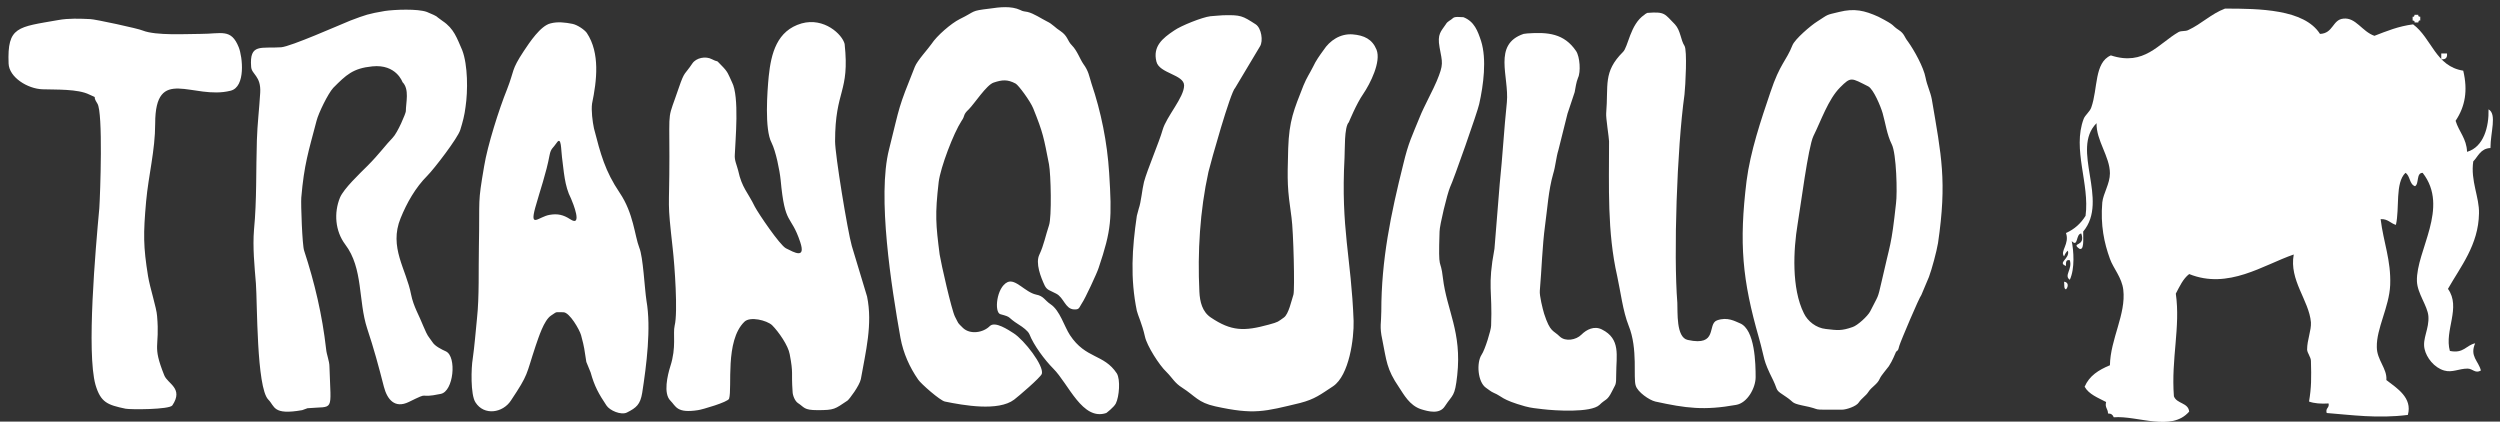 <?xml version="1.0" encoding="utf-8"?>
<!-- Generator: Adobe Illustrator 24.1.2, SVG Export Plug-In . SVG Version: 6.00 Build 0)  -->
<svg version="1.1" id="Ebene_1" xmlns="http://www.w3.org/2000/svg" xmlns:xlink="http://www.w3.org/1999/xlink" x="0px" y="0px"
	 viewBox="0 0 523.6 88.3" style="enable-background:new 0 0 523.6 88.3;" xml:space="preserve">
<rect x="0" y="0" width="523.6" height="88.3" fill="#333333" stroke="none"/>
<style type="text/css">
	.st0{fill-rule:evenodd;clip-rule:evenodd;fill:#FFFFFF;}
</style>
<g>
	<g>
		<path class="st0" d="M304.3,3.8c-0.5,0.5-1.1,0.6-1.5,1.3c-1,1.5-1.8,2-1.3,4.8c0.6,3.3,0.9,3.5-0.6,7.1c-0.5,1.3-2.8,5.6-3.5,7.4
			c-1.7,4.2-2.4,5.4-3.5,10c-2.6,10.4-4.6,20-4.6,30.8c0,2.4-0.4,3.2,0.2,5.9c0.9,4.5,0.9,6.2,3.5,10c1,1.5,2.2,3.8,4.6,4.6
			c1.6,0.5,3.9,1.1,5-0.6c1.7-2.6,2.1-1.9,2.6-6.5c1-9.1-2.2-13.6-3-20.4c-0.5-4.5-1-0.8-0.7-9.7c0-1.3,1.6-7.9,2.2-9.3
			c0.7-1.4,5.8-15.9,6.1-17.4c0.9-4,1.6-9.4,0.4-13.2c-0.7-2.1-1.4-4.1-3.7-5C305.9,3.6,304.7,3.4,304.3,3.8L304.3,3.8z M344.4,3.1
			c-3,2-3.4,6.8-4.5,7.8c-4.2,4.2-3,6.9-3.5,12.8c-0.1,0.9,0.6,5.2,0.6,5.9c0,9.4-0.4,19,1.7,28.2c0.7,3.2,1.2,7.4,2.4,10.4
			c2,4.9,0.9,11,1.5,12.6c0.4,1.3,2.8,3,4.1,3.3c6.4,1.4,10.2,1.9,16.9,0.7c2.4-0.4,4.1-3.6,4.1-5.8c0-2.7-0.1-10-3.3-11.3
			c-1-0.4-2.6-1.4-4.8-0.6c-2.1,0.8,0.3,5.5-6.1,4.1c-2.5-0.5-2.1-5.9-2.2-7.8c-0.8-10.1-0.1-32.1,1.5-43.6c0.2-1.8,0.6-9.3,0-10.2
			c-0.8-1.2-0.8-3.2-2-4.5c-2.2-2.2-2-2.7-5.8-2.4C344.6,2.9,344.5,3,344.4,3.1L344.4,3.1z M80.6,2.3c-3.5,0.6-4,0.8-7.2,2
			c-2.7,1.1-12.4,5.4-14.5,5.6c-4.2,0.3-6.7-0.9-6.3,4.1c0.1,1.6,2.1,1.9,1.9,5.4c-0.2,3.4-0.6,6.6-0.7,10c-0.2,6.2,0,12.5-0.6,18.7
			c-0.3,3.7,0.1,7.6,0.4,11.3c0.3,3.8,0.1,21.8,2.6,24.3c1.4,1.4,0.9,3.3,7.1,2.2l1.1-0.4c5.7-0.5,4.9,1.1,4.6-8.7
			c0-1.2-0.6-2.5-0.7-3.7c-0.8-7.1-2.4-13.9-4.6-20.6c-0.4-1.1-0.7-9.8-0.6-11.1c0.6-7,1.5-9.6,3.2-16.1c0.4-1.6,2.4-5.7,3.5-6.9
			c2.7-2.7,4.1-4.1,8.2-4.5c5-0.5,6.3,3.3,6.3,3.3c1.5,1.5,0.7,4.3,0.7,6.1c0,0.4-1.7,4.5-2.8,5.6c-1.3,1.3-2.8,3.4-5.2,5.8
			c-1.7,1.7-5,4.8-5.8,6.7c-1.3,3.2-1,7,1.1,9.8c3.8,5,2.7,11.8,4.6,17.6c1.4,4.2,2.4,7.9,3.5,12.2c0.7,2.7,2.3,4.6,5.2,3.2
			c4.9-2.4,1.5-0.6,6.7-1.7c2.7-0.5,3.4-7.8,1.1-8.9c-0.9-0.4-2.3-1.1-2.8-1.9c-1.1-1.6-0.9-1-1.9-3.3c-0.9-2.3-2.1-4.2-2.6-6.7
			c-1-5.3-4.7-9.9-2.2-16c1.3-3.2,3.1-6.4,5.6-8.9c1.4-1.4,6.4-7.9,6.9-9.6c0.5-1.6,0.9-3.1,1.1-4.8c0.5-3.3,0.5-8.8-0.7-11.9
			C95.7,8,95.1,6,92.7,4.4c-1.9-1.3-0.5-0.7-3.3-1.9C87.5,1.8,82.6,2,80.6,2.3L80.6,2.3z M253.5,3.4c-1.7,0.2-6.2,2-7.6,3
			c-2.4,1.6-4.5,3.3-3.7,6.5c0.6,2.5,5.8,2.7,5.8,5c0,2.5-3.7,6.5-4.5,9.3c-0.7,2.5-3.2,8.3-3.9,10.9c-0.4,1.6-0.6,4.2-1.1,5.6
			l-0.4,1.5c-1,6.8-1.4,13.1,0,19.9c0.2,0.9,1.1,2.7,1.7,5.4c0.4,1.9,3,6,4.5,7.4c1.3,1.3,1.7,2.3,3.3,3.3c2.8,1.8,3.3,3.1,6.9,3.9
			c8.2,1.8,10.3,1.1,17.8-0.7c3.1-0.8,4.3-1.8,6.9-3.5c3.4-2.3,4.4-10.1,4.3-13.7c-0.5-13.4-2.7-19.2-1.9-34.2
			c0.1-1.5-0.1-6.4,0.9-7.4c0,0,1.6-3.9,3-5.9c1.5-2.2,3.8-6.8,2.8-9.3c-0.9-2.2-2.6-3-5-3.2c-2.6-0.2-4.8,1.3-6.1,3.3
			c-0.8,1.1-1.6,2.2-2.2,3.5c-0.7,1.4-1.3,2.2-2,3.9c-2,5.1-3,7.3-3.2,13.2c-0.2,7.3-0.2,8.1,0.7,14.5c0.4,2.8,0.7,15,0.4,16.1
			c-0.4,1.2-1,4.1-2,4.8c-1.3,0.9-1,0.9-3.2,1.5c-5.1,1.4-7.8,1.4-12.1-1.5c-1.8-1.2-2.3-3.3-2.4-5.4c-0.4-8.3,0.1-16.9,1.9-25.1
			c0.5-2.1,4.6-16.7,5.6-17.6l5.2-8.7c0.7-1.1,0.3-3.8-0.9-4.6c-2.8-1.8-3.1-2-6.9-1.9C255.1,3.3,254.3,3.3,253.5,3.4L253.5,3.4z
			 M207.3,1.8c-4.2,0.5-2.8,0.5-6.3,2.2c-1.8,0.9-4.8,3.5-5.9,5.2c-0.6,0.9-3,3.5-3.5,4.8c-3.6,9-3,7.7-5.4,17.3
			c-2.5,9.8,0.5,28.8,2.4,39.5c0.6,3.2,1.9,6.1,3.7,8.7c0.6,0.9,4.6,4.4,5.6,4.6c3.9,0.8,11.2,2.1,14.5-0.4c0.8-0.6,5.5-4.6,5.8-5.4
			c0.5-1.7-3.7-7.1-5.9-8.5c-1.1-0.7-3.9-2.6-5-1.5c-1.4,1.4-4.1,1.8-5.6,0.4c-1.3-1.3-0.8-0.7-1.7-2.4c-0.7-1.4-2.9-11.1-3.2-13
			c-0.8-6.3-1-8.3-0.2-15.2c0.4-3.1,3.1-10.2,4.8-12.8c0.8-1.1,0.2-1.2,1.5-2.4c1.2-1.2,3.7-5.1,5.2-5.6c1.8-0.6,2.9-0.7,4.6,0.2
			c0.6,0.3,3.1,3.7,3.7,5.2c2.1,5.2,2.2,6.1,3.3,11.7c0.4,2.1,0.6,11.1,0,12.8c-0.7,2.1-1.1,4.2-2,6.1c-0.9,1.8,0.3,4.8,1.1,6.5
			c0.5,1,1.1,1,2.4,1.7c1.6,0.8,1.9,3.2,3.7,3.3c1.2,0.1,1.1-0.4,1.7-1.3c0.6-0.8,3.2-6.4,3.5-7.4c2.7-8,2.8-10.3,2.2-19.9
			c-0.4-6.4-1.7-12.8-3.7-18.7c-0.5-1.6-0.6-2.6-1.7-4.1c-0.7-1-1.3-2.8-2.4-3.9c-1-1-0.8-1.9-2.4-3c-1-0.6-1.7-1.5-2.8-2
			c-1.2-0.6-2.8-1.7-4.1-2c-0.5-0.1-1-0.1-1.5-0.4C211.8,1.2,209.3,1.5,207.3,1.8L207.3,1.8z M397.1,42.6c-1,9.2-1.2,8.2-3,16.3
			c-0.9,3.9-0.6,2.7-2.4,6.3c-0.5,1-2.7,3-3.7,3.3c-2.3,0.8-3.1,0.7-5.6,0.4c-2-0.2-3.8-1.6-4.6-3.3c-2.6-5.2-2.2-13.3-1.3-18.7
			c0.6-3.5,2.2-16.1,3.3-18.4c1.6-3.2,3.1-7.7,5.6-10.2c2.3-2.3,2.3-2,5.9-0.2c1.1,0.6,2.6,4.2,3,5.6c0.6,2.1,0.9,4.5,1.9,6.5
			C397.2,32.1,397.4,40.5,397.1,42.6L397.1,42.6z M385.2,2.5c-2.9,0.7-2.1,0.4-4.6,2c-1.3,0.8-4.7,3.7-5.2,5
			c-1.3,3.3-2.6,3.8-4.6,9.8c-2,5.9-4.2,12.4-5,18.6c-1.6,13.1-0.9,20.7,2.6,32.9c1.3,4.6,0.7,4.3,3,8.9c1.1,2.3,0.2,1.8,2.8,3.5
			c1.5,1,0.9,1.2,3.2,1.7c5.1,1,0.7,0.9,8.4,0.9c0.9,0,3-0.7,3.5-1.5c0.6-0.9,1.5-1.4,2-2.2c0.7-1.1,1.9-1.6,2.4-2.8
			c0.3-0.7,1.4-1.9,1.9-2.6c0.8-1.2,1.3-2.6,1.5-3c0.3-0.4,0.4,0,0.7-1.3c0.3-1,4.2-10.2,4.6-10.6L404,58c0.6-1.6,1.6-5.3,1.9-7.1
			c1.9-13,0.7-18.3-1.3-30.1c-0.3-1.6-1-2.9-1.3-4.5c-0.4-2.2-2.4-5.8-3.7-7.6c-0.8-1-0.7-1.6-1.9-2.4c-1.7-1.1-0.4-0.8-4.3-2.8
			C390.5,2.2,388.4,1.7,385.2,2.5L385.2,2.5z M115.1,45c-2.3,0.4-4.2,2.9-3-1.5c1-3.6,2.3-7.2,3-11c0.3-1.5,0.7-1.4,1.5-2.6
			c1-1.5,0.9,1.6,1.1,3c0.4,2.9,0.5,6,1.9,8.7c0.4,0.9,2.5,6.1-0.2,4.3C118,45,116.8,44.7,115.1,45L115.1,45z M115.3,4.9
			c-2.1,0.5-4.4,4-5.6,5.8c-2.7,4.1-1.9,3.9-3.5,8c-1.7,4.2-4.1,11.8-4.8,16.1c-1.4,8.2-0.9,6.2-1.1,16.9c-0.1,4.7,0.1,10.4-0.4,15
			c-0.3,2.9-0.5,5.7-0.9,8.5c-0.3,1.7-0.5,7.5,0.6,9.1c1.8,2.8,5.7,2.2,7.4-0.4c3.8-5.7,3.1-5.2,5.2-11.5c0.6-1.7,1.7-5.3,3.2-6.3
			c1.4-0.9,0.7-0.7,2.6-0.7c1.3,0,3.4,3.7,3.7,4.8c0.8,3,0.6,2.6,1.1,5.6l0.9,2.2c0.8,2.9,1.7,4.5,3.3,6.9c0.7,1.1,3.1,2.1,4.3,1.5
			c2-1,2.8-1.7,3.2-4.1c0.9-5.8,1.9-13.6,0.9-19.3c-0.4-2.6-0.7-9.2-1.5-11.1c-1-2.6-1.2-7.2-4.1-11.5c-3.1-4.6-4-8.1-5.4-13.5
			c-0.3-1.4-0.6-3.8-0.4-5.2c1-4.8,1.7-10.6-1.1-14.8c-0.5-0.7-2-1.7-3-1.9C118.4,4.7,116.8,4.5,115.3,4.9L115.3,4.9z M12.2,4.2
			C3.7,5.7,1.5,5.5,1.8,13.3c0.1,2.9,4,5.3,7.1,5.4c2.8,0.1,7.4-0.1,9.8,1.1c2.1,1,0.4-0.1,1.7,1.9c1.2,1.8,0.6,18.9,0.4,21.9
			C20,52.3,18.1,73.8,20,80.6c1.1,3.7,2.5,4.2,6.3,5c1,0.2,9.2,0.2,9.8-0.7c2.4-3.6-1-4.5-1.7-6.3c-2.6-6.5-0.9-5.6-1.5-12.4
			c-0.1-1.7-1.5-5.9-1.9-8.4c-1-6.2-1-8.8-0.4-15.6c0.5-5.5,1.9-10.7,1.9-16.3c0-12.4,7.9-4.9,15.8-6.9c3.2-0.8,2.5-7.1,1.7-9.1
			c-1.6-4-3.6-2.8-8-2.8c-3,0-9.3,0.4-12.1-0.7C29.1,6,19.8,4,18.9,4C16.7,3.9,14.4,3.8,12.2,4.2L12.2,4.2z M167.9,4.9
			c-5.2,1.5-6.4,6.3-6.9,11.1c-0.3,3.1-0.9,11.1,0.6,13.9c0.9,1.8,1.7,5.8,1.9,7.8c0.9,9.8,2.1,7,4.1,13c1.2,3.6-1.2,2.2-3,1.3
			c-1.3-0.7-5.7-7.2-6.5-8.7c-1.5-3.1-2.7-3.9-3.5-7.6c-0.3-1.2-0.8-2.1-0.7-3.3c0.1-2.9,1-12.2-0.6-15.2c-0.8-1.7-0.8-2.1-2.2-3.5
			c-1.5-1.5-0.2-0.4-2-1.3c-1.3-0.7-3.3-0.3-4.1,0.9c-1.6,2.4-1.6,1.5-2.8,5c-2.4,7.1-2,3.9-2,14.5c0,12-0.5,8.5,0.7,19.3
			c0.4,3.5,1.1,13.3,0.4,16.1c-0.4,1.7,0.4,4.5-0.9,8.5c-0.6,1.9-1.5,5.7,0,7.2c1.2,1.2,1.3,2.7,5.8,2c0.8-0.1,6.3-1.7,6.5-2.4
			c0.7-2.3-0.9-12.1,3.2-16.1c1.2-1.2,4.7-0.3,5.8,0.7c1.4,1.4,3.4,4.3,3.7,6.1c0.8,4.2,0.3,3.6,0.6,7.8c0,0.8,0.5,2,1.1,2.4
			c1.4,0.9,1.2,1.5,4.1,1.5c3.6,0,3.6-0.2,6.3-2c0.4-0.3,2.5-3.1,2.8-4.5c1-5.7,2.5-11.5,1.3-17.3l-3.2-10.6
			c-0.9-3.2-3.5-19.1-3.5-21.9c0-10.9,3.1-10.1,2-20.4C176.4,7.2,172.6,3.6,167.9,4.9L167.9,4.9z M319.1,7.1
			c-6.5,2.2-3,8.9-3.5,14.3c-0.6,5.7-0.9,11.4-1.5,17.1L313,52.1c-1.5,8-0.4,8.7-0.7,16.1c0,0.9-1.3,5.1-2,6.1
			c-1.1,1.7-0.8,5.7,0.9,6.9c0.6,0.4,1,0.8,1.7,1.1c1.7,0.7,1.5,1.4,6.5,2.8c1.5,0.4,2.2,0.4,3.7,0.6c2.5,0.3,10.1,0.8,11.9-0.9
			c1.3-1.3,1.6-0.8,2.6-2.8c0.8-1.7,0.9-1.1,0.9-3.7c0-3.8,1-7.3-3-9.3c-1.6-0.8-3.2,0-4.3,1.1c-1.1,1.1-3.3,1.5-4.5,0.4
			c-1.4-1.4-2-0.8-3.3-4.8c-0.3-1-1-3.8-0.9-4.8c0.4-4.6,0.5-9.2,1.1-13.7c0.5-3.6,0.7-7.3,1.7-10.8c0.5-1.6,0.6-3.4,1.1-5l1.9-7.6
			l1.5-4.5c0.2-1,0.3-2,0.7-3c0.6-1.2,0.4-4.4-0.4-5.6c-2.5-3.7-5.9-4-10.2-3.7C319.6,7,319.4,7.1,319.1,7.1L319.1,7.1z M211,59.1
			c-2.3,1.1-2.8,6.3-1.5,6.7c2.6,0.7,1.2,0.5,3.9,2.2c0.8,0.5,1.9,1.3,2.2,2c0.9,2.3,3.2,5.4,5,7.2c3.2,3.2,6.1,11,11.1,9.3
			c0,0,1.6-1.2,2-2c0.7-1.4,1-5,0.2-6.3c-2.7-4.1-6.5-3-9.8-8c-1.2-1.8-2.1-5.2-4.1-6.5c-1.2-0.8-1.4-1.7-3-2
			C214.7,61.2,212.7,58.3,211,59.1L211,59.1z"/>
	</g>
	<g id="sneTjR_1_">
		<g>
			<g>
				<path class="st0" d="M512.5,11.2c0.1,0.9-0.3,1.3-1.2,1.2c0-0.4,0-0.8,0-1.2C511.7,11.2,512.1,11.2,512.5,11.2z"/>
				<path class="st0" d="M506.9,3.5c0,0.3,0,0.5,0,0.8c-0.3-0.1-0.4,0.2-0.4,0.4c-0.3,0-0.5,0-0.8,0c0.1-0.3-0.2-0.4-0.4-0.4
					c0-0.3,0-0.5,0-0.8c0.3,0.1,0.4-0.2,0.4-0.4c0.3,0,0.5,0,0.8,0C506.4,3.4,506.6,3.5,506.9,3.5z"/>
				<path class="st0" d="M432.7,60.6c-0.5-0.1-0.3-1-0.4-1.6C433.3,59.1,433.2,60.1,432.7,60.6z"/>
				<path class="st0" d="M433.5,54.5c-0.9-0.2-0.8,0.6-0.8,1.2c-1.9-0.7,0.9-1.5,0.4-3.2c-0.4,0.3-0.6,0.7-0.8,1.2
					c-0.9-1.1,1.2-2.6,0.4-4.9c1.8-0.8,3.1-2,4.1-3.6c0.9-6.7-2.8-13.9-0.4-20.3c0.3-0.8,1.3-1.5,1.6-2.4c1.4-3.9,0.6-9.4,4.1-10.9
					c7,2.3,10-2.5,14.2-4.9c0.6-0.3,1.4-0.1,2-0.4c2.8-1.3,4.8-3.4,7.7-4.5c7.1,0,16.6,0.1,19.9,5.3c2.8-0.1,2.6-3,4.9-3.2
					c2.6-0.3,3.9,2.7,6.5,3.6c2.6-1,5-2,8.1-2.4c3.9,2.9,4.7,8.8,10.5,9.7c1,4.2,0.4,7.5-1.6,10.5c0.7,2.3,2.3,3.7,2.4,6.5
					c3.5-1,4.6-5.3,4.5-8.9c1.8,1,0.4,4.8,0.4,8.1c-2.1,0.1-2.6,1.8-3.6,2.8c-0.6,4.1,1.3,7.5,1.2,10.9c-0.1,6.6-3.9,11.2-6.5,15.8
					c2.8,3.9-0.8,8.7,0.4,13c2.9,0.6,3.4-1.2,5.3-1.6c-1.2,2.7,0.7,3.7,1.2,5.7c-1.2,0.7-1.7-0.4-2.8-0.4c-1.8,0-3.2,0.9-4.9,0.4
					c-2.1-0.6-3.7-2.7-4.1-4.5c-0.5-2.2,1-4.2,0.8-6.9c-0.2-2.2-2.3-4.7-2.4-7.3c-0.2-6.4,6.9-15.4,1.2-22.7c-1.4,0-0.7,2.3-1.6,2.8
					c-1.2-0.4-1-2.2-2-2.8c-2.2,2.1-1.2,7.4-2,10.9c-1.1-0.3-1.7-1.3-3.2-1.2c0.6,4.9,2.2,8.6,2,13.8c-0.2,4.6-2.9,9.1-2.8,13
					c0,2.7,2.2,4.5,2,6.9c2.2,1.7,5.5,3.7,4.5,7.3c-6.3,0.8-11.9,0-17-0.4c-0.3-1.1,0.6-1,0.4-2c-1.6,0.1-3,0-4.1-0.4
					c0.5-2.9,0.5-5,0.4-8.5c0-0.8-0.8-1.7-0.8-2.4c0-2,0.9-4,0.8-5.7c-0.4-4.6-4.6-8.8-3.6-14.2c-6.4,2.2-13.7,7.4-21.9,4.1
					c-1.3,1-2,2.6-2.8,4.1c1,7-1,13.6-0.4,21.5c0.6,1.6,3,1.3,3.2,3.2c-3.7,4.3-10.8,0.8-15.8,1.2c-0.2-0.5-0.5-0.8-1.2-0.8
					c0-1-0.7-1.2-0.4-2.4c-1.7-0.9-3.6-1.6-4.5-3.2c1-2.3,2.9-3.5,5.3-4.5c0.1-5.5,3.4-10.7,2.8-15.8c-0.3-2.6-2.1-4.5-2.8-6.5
					c-1.2-3.3-2-7-1.6-11.8c0.2-1.9,1.6-3.9,1.6-6.1c0-3.5-2.9-6.9-2.8-10.5c-5.5,5.5,2.7,16.1-2.8,22.7c0,1.8,0.2,4-0.8,3.6
					c-1.9-1.4,1.4-0.3,0.4-3.2c-1.2,0.1-0.6,3-2,1.6c0.4,2,0.7,5.7-0.4,8.1C432.2,57.7,434.1,56.4,433.5,54.5z"/>
			</g>
		</g>
	</g>
</g>
</svg>
